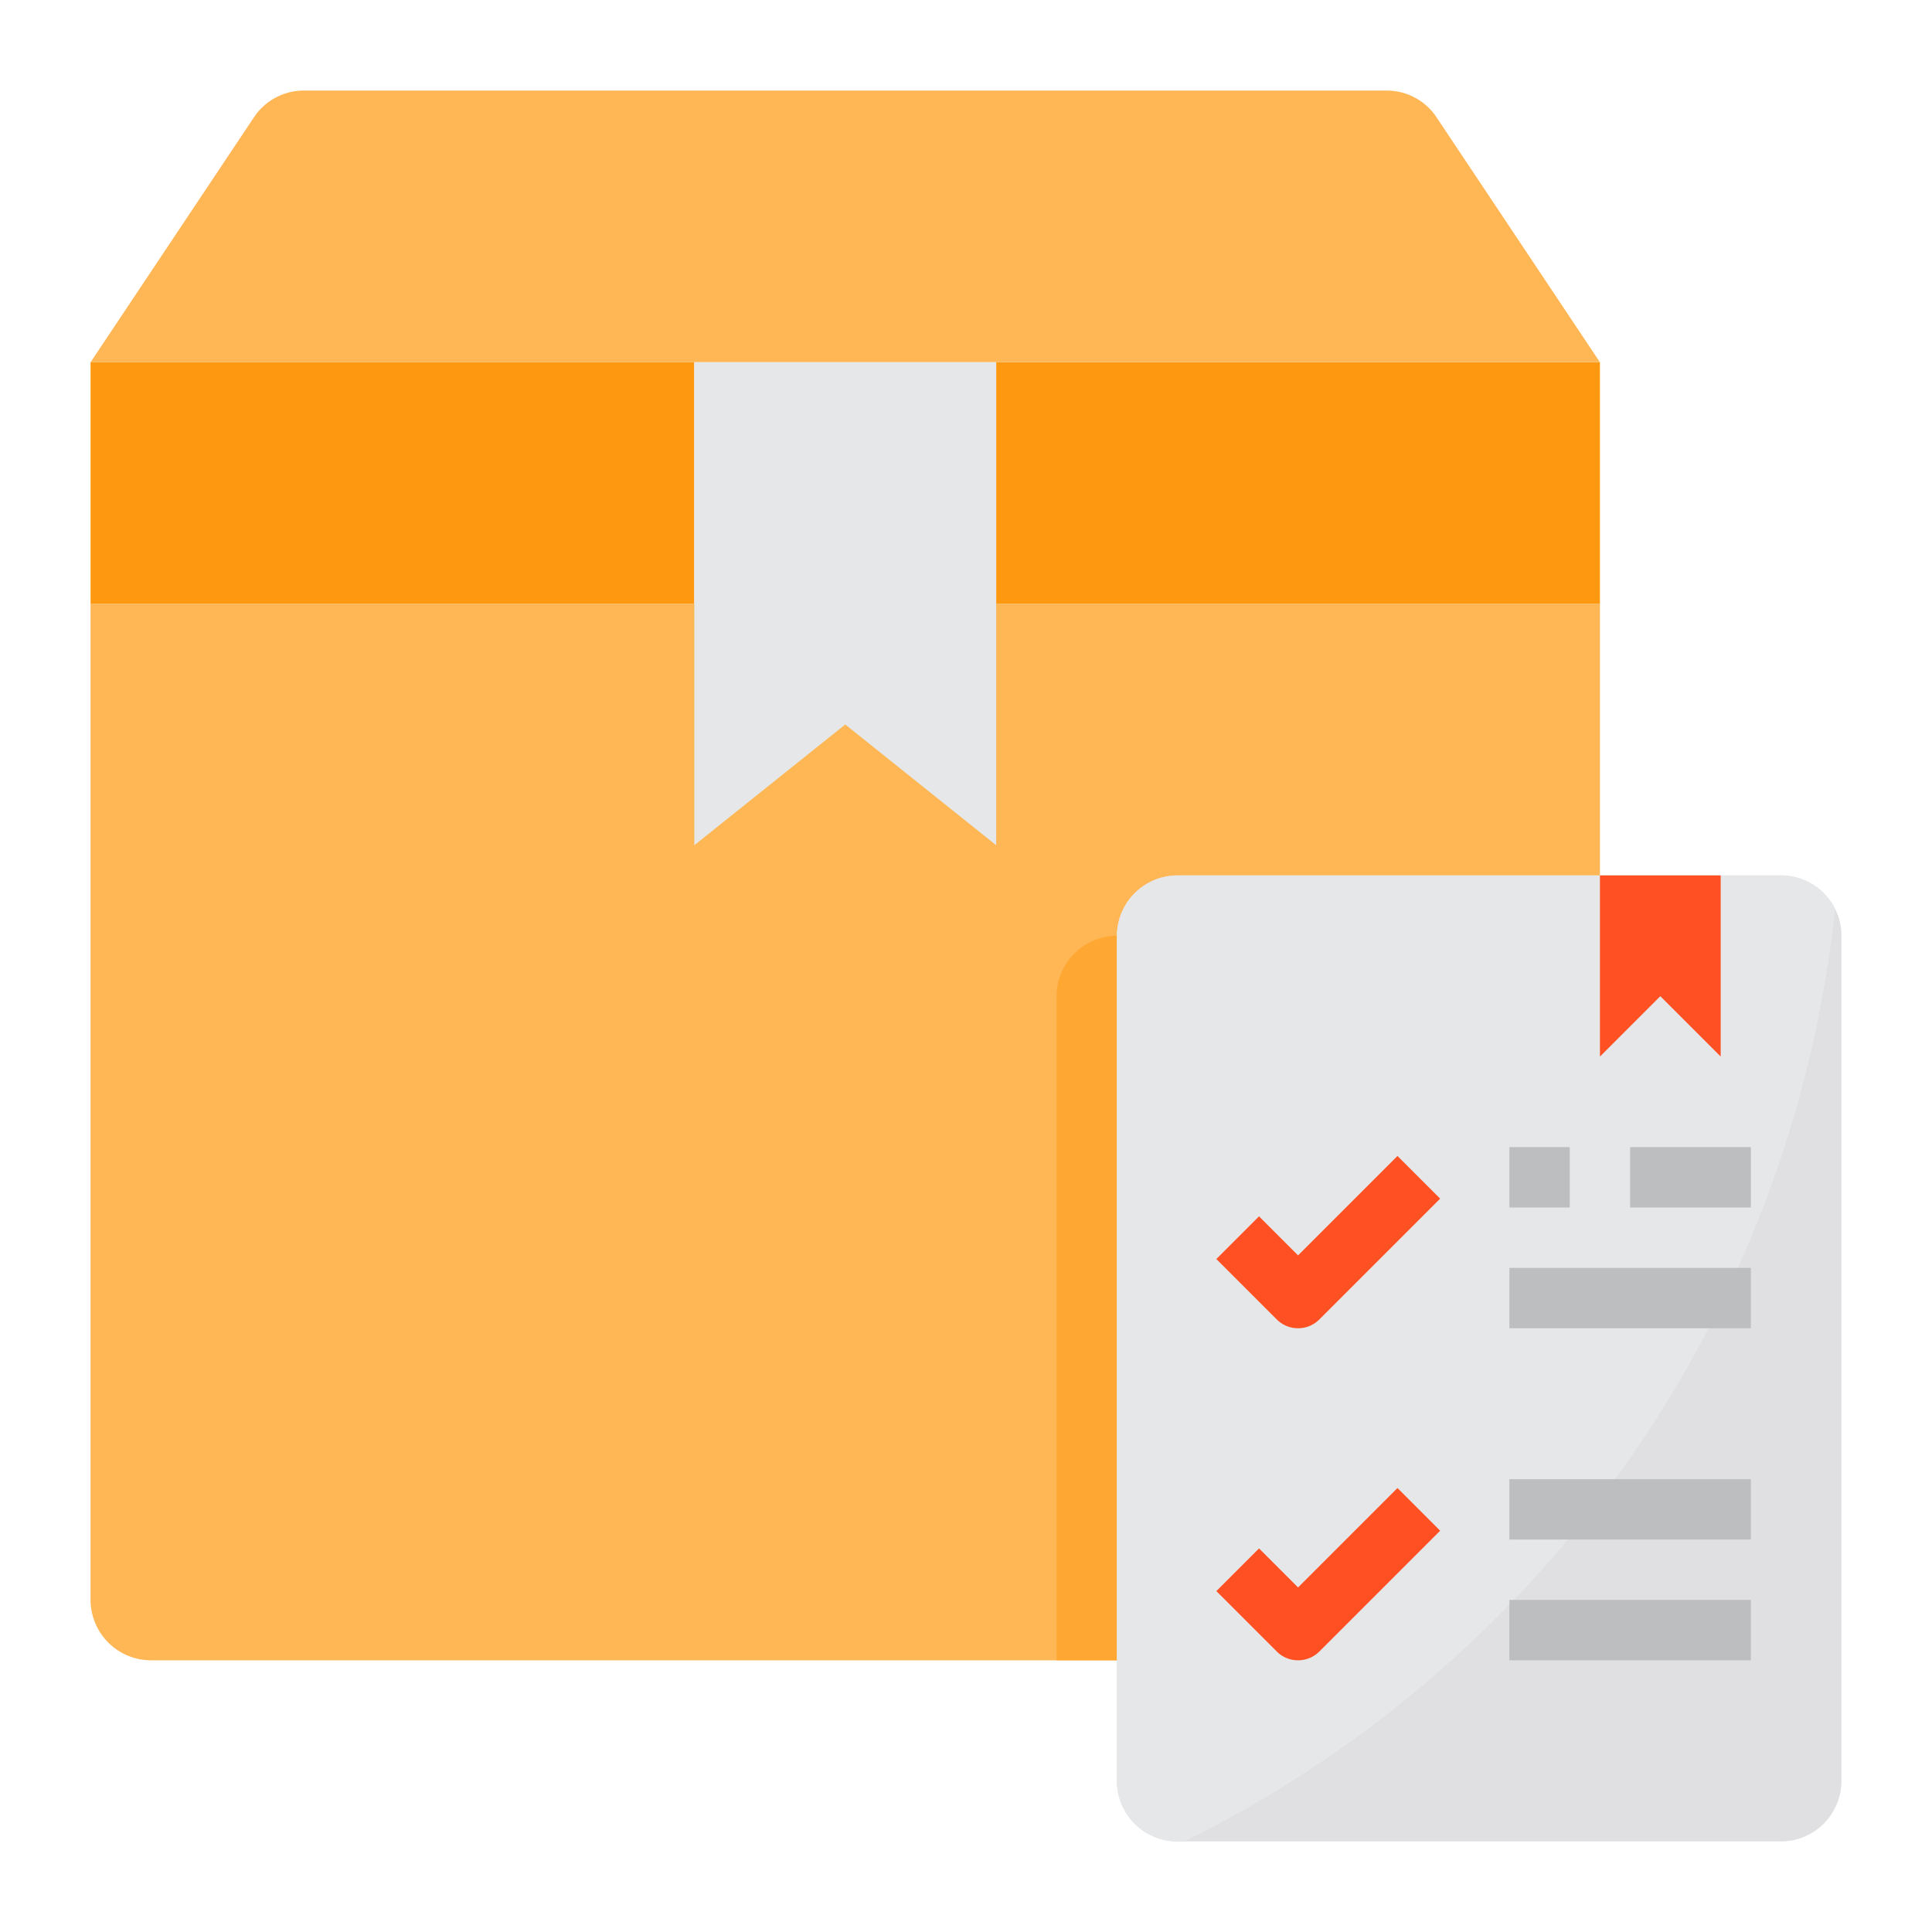 <svg height="512" viewBox="0 0 64 64" width="512" xmlns="http://www.w3.org/2000/svg"><path d="m53 20v33a2 2 0 0 1 -2 2h-46a2.006 2.006 0 0 1 -2-2v-33z" fill="#ffb655"/><path d="m37 31v24h-2v-22a2.006 2.006 0 0 1 2-2z" fill="#ffa733"/><path d="m33 12h20v8h-20z" fill="#ff9811"/><path d="m47.59 3.89 5.41 8.11h-50l5.41-8.11a1.981 1.981 0 0 1 1.66-.89h35.86a1.981 1.981 0 0 1 1.66.89z" fill="#ffb655"/><path d="m3 12h20v8h-20z" fill="#ff9811"/><path d="m33 20v8l-5-4-5 4v-8-8h10z" fill="#e6e7e8"/><path d="m61 31v28a2.006 2.006 0 0 1 -2 2h-20a2.006 2.006 0 0 1 -2-2v-28a2.006 2.006 0 0 1 2-2h20a2 2 0 0 1 1.79 1.11 1.914 1.914 0 0 1 .21.89z" fill="#e0e0e2"/><path d="m60.79 30.11a39.055 39.055 0 0 1 -21.56 30.89h-.23a2.006 2.006 0 0 1 -2-2v-28a2.006 2.006 0 0 1 2-2h20a2 2 0 0 1 1.79 1.11z" fill="#e6e7e8"/><path d="m57 29v6l-2-2-2 2v-6z" fill="#ff5023"/><path d="m43 44a1 1 0 0 1 -.707-.293l-2-2 1.414-1.414 1.293 1.293 3.293-3.293 1.414 1.414-4 4a1 1 0 0 1 -.707.293z" fill="#ff5023"/><path d="m43 55a1 1 0 0 1 -.707-.293l-2-2 1.414-1.414 1.293 1.293 3.293-3.293 1.414 1.414-4 4a1 1 0 0 1 -.707.293z" fill="#ff5023"/><g fill="#bcbec0"><path d="m50 42h8v2h-8z"/><path d="m50 53h8v2h-8z"/><path d="m50 49h8v2h-8z"/><path d="m50 38h2v2h-2z"/><path d="m54 38h4v2h-4z"/></g></svg>